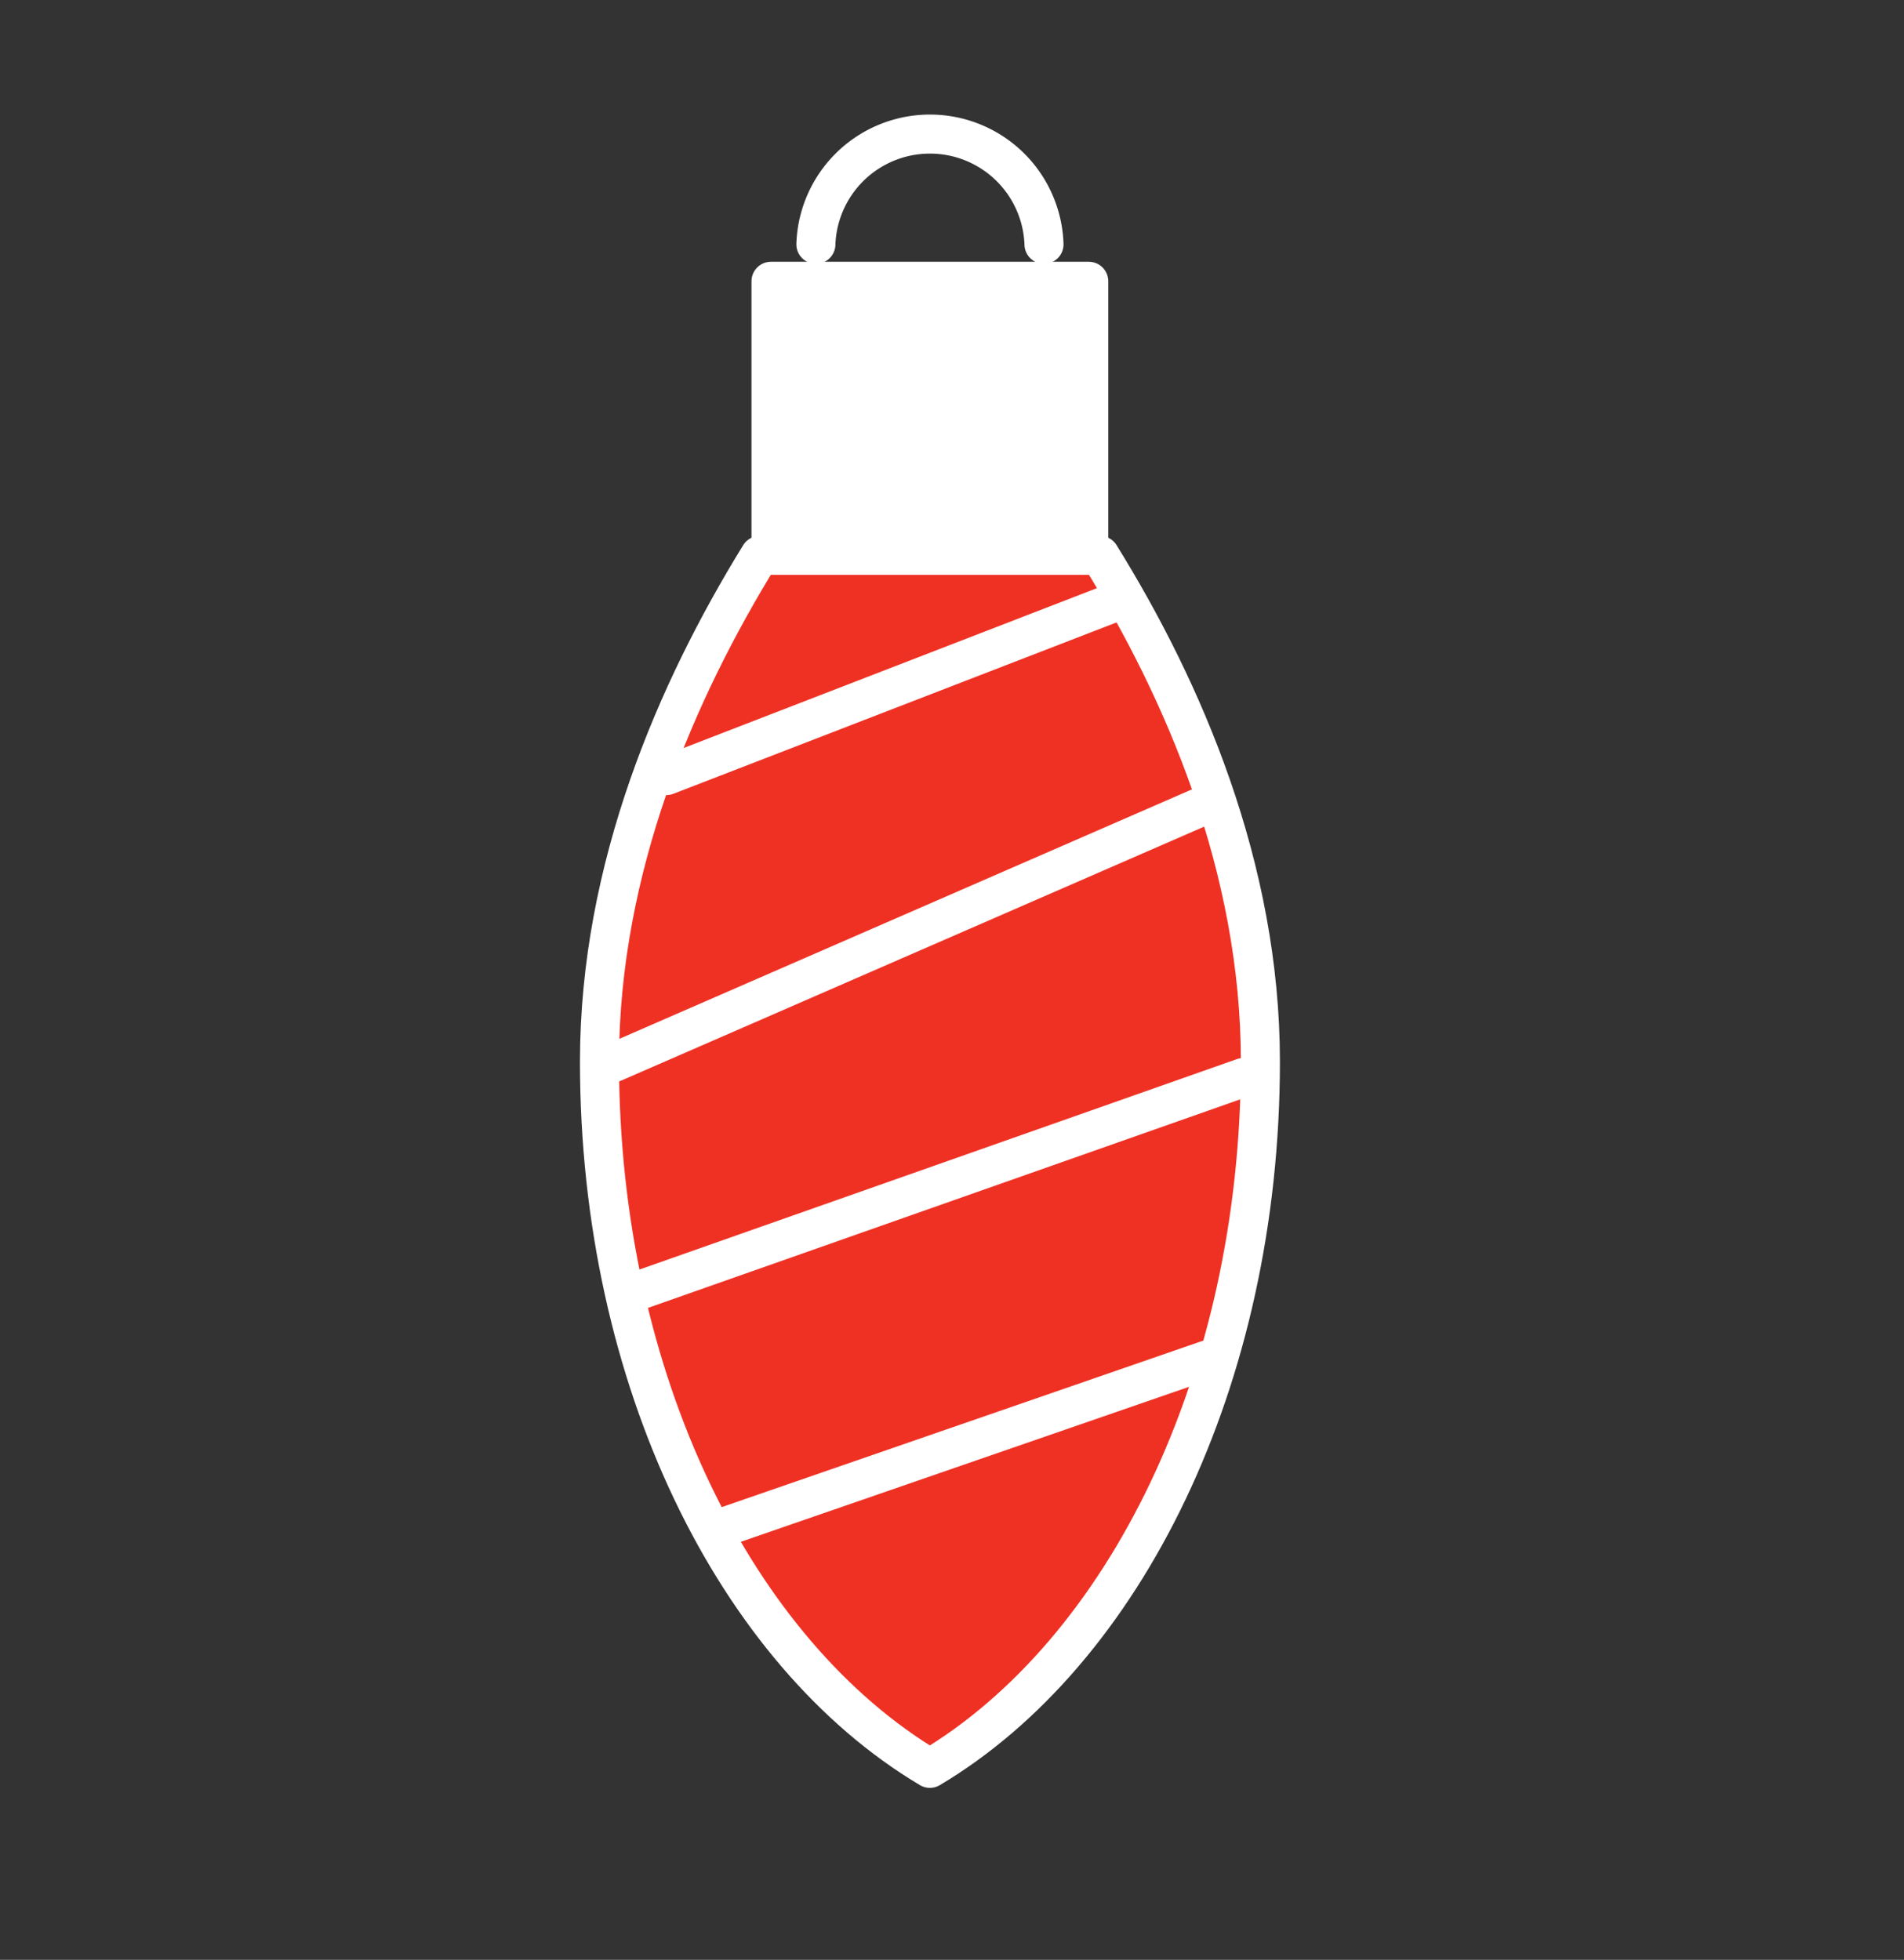 <?xml version="1.0" encoding="UTF-8"?> <svg xmlns="http://www.w3.org/2000/svg" id="Layer_1" data-name="Layer 1" viewBox="0 0 146.32 150.64"><rect x="0" y="0" width="146.32" height="150.64" fill="#333333" stroke="none"/> <defs> <style>.cls-1{fill:#ef3124;}.cls-1,.cls-2,.cls-3{stroke:#fff;stroke-linecap:round;stroke-linejoin:round;stroke-width:3px;}.cls-2{fill:#fff;}.cls-3{fill:none;}</style> </defs> <path class="cls-1" d="M46.07,81.6c0,24.47,10.48,45.44,25.39,54.32,14.92-8.88,25.4-29.85,25.4-54.32,0-14.92-5.9-28.54-12.33-38.91H58.39C52,53.06,46.07,66.68,46.07,81.6Z"></path> <rect class="cls-2" x="59.25" y="21.62" width="24.42" height="21.07"></rect> <path class="cls-3" d="M62.7,18.78a8.77,8.77,0,0,1,17.53,0"></path> <line class="cls-3" x1="47.17" y1="81.67" x2="92.15" y2="62.07"></line> <line class="cls-3" x1="51.22" y1="59.61" x2="85.76" y2="46.25"></line> <line class="cls-3" x1="49.17" y1="99.16" x2="95.56" y2="82.82"></line> <line class="cls-3" x1="55.17" y1="117.53" x2="92.76" y2="104.53"></line> </svg> 